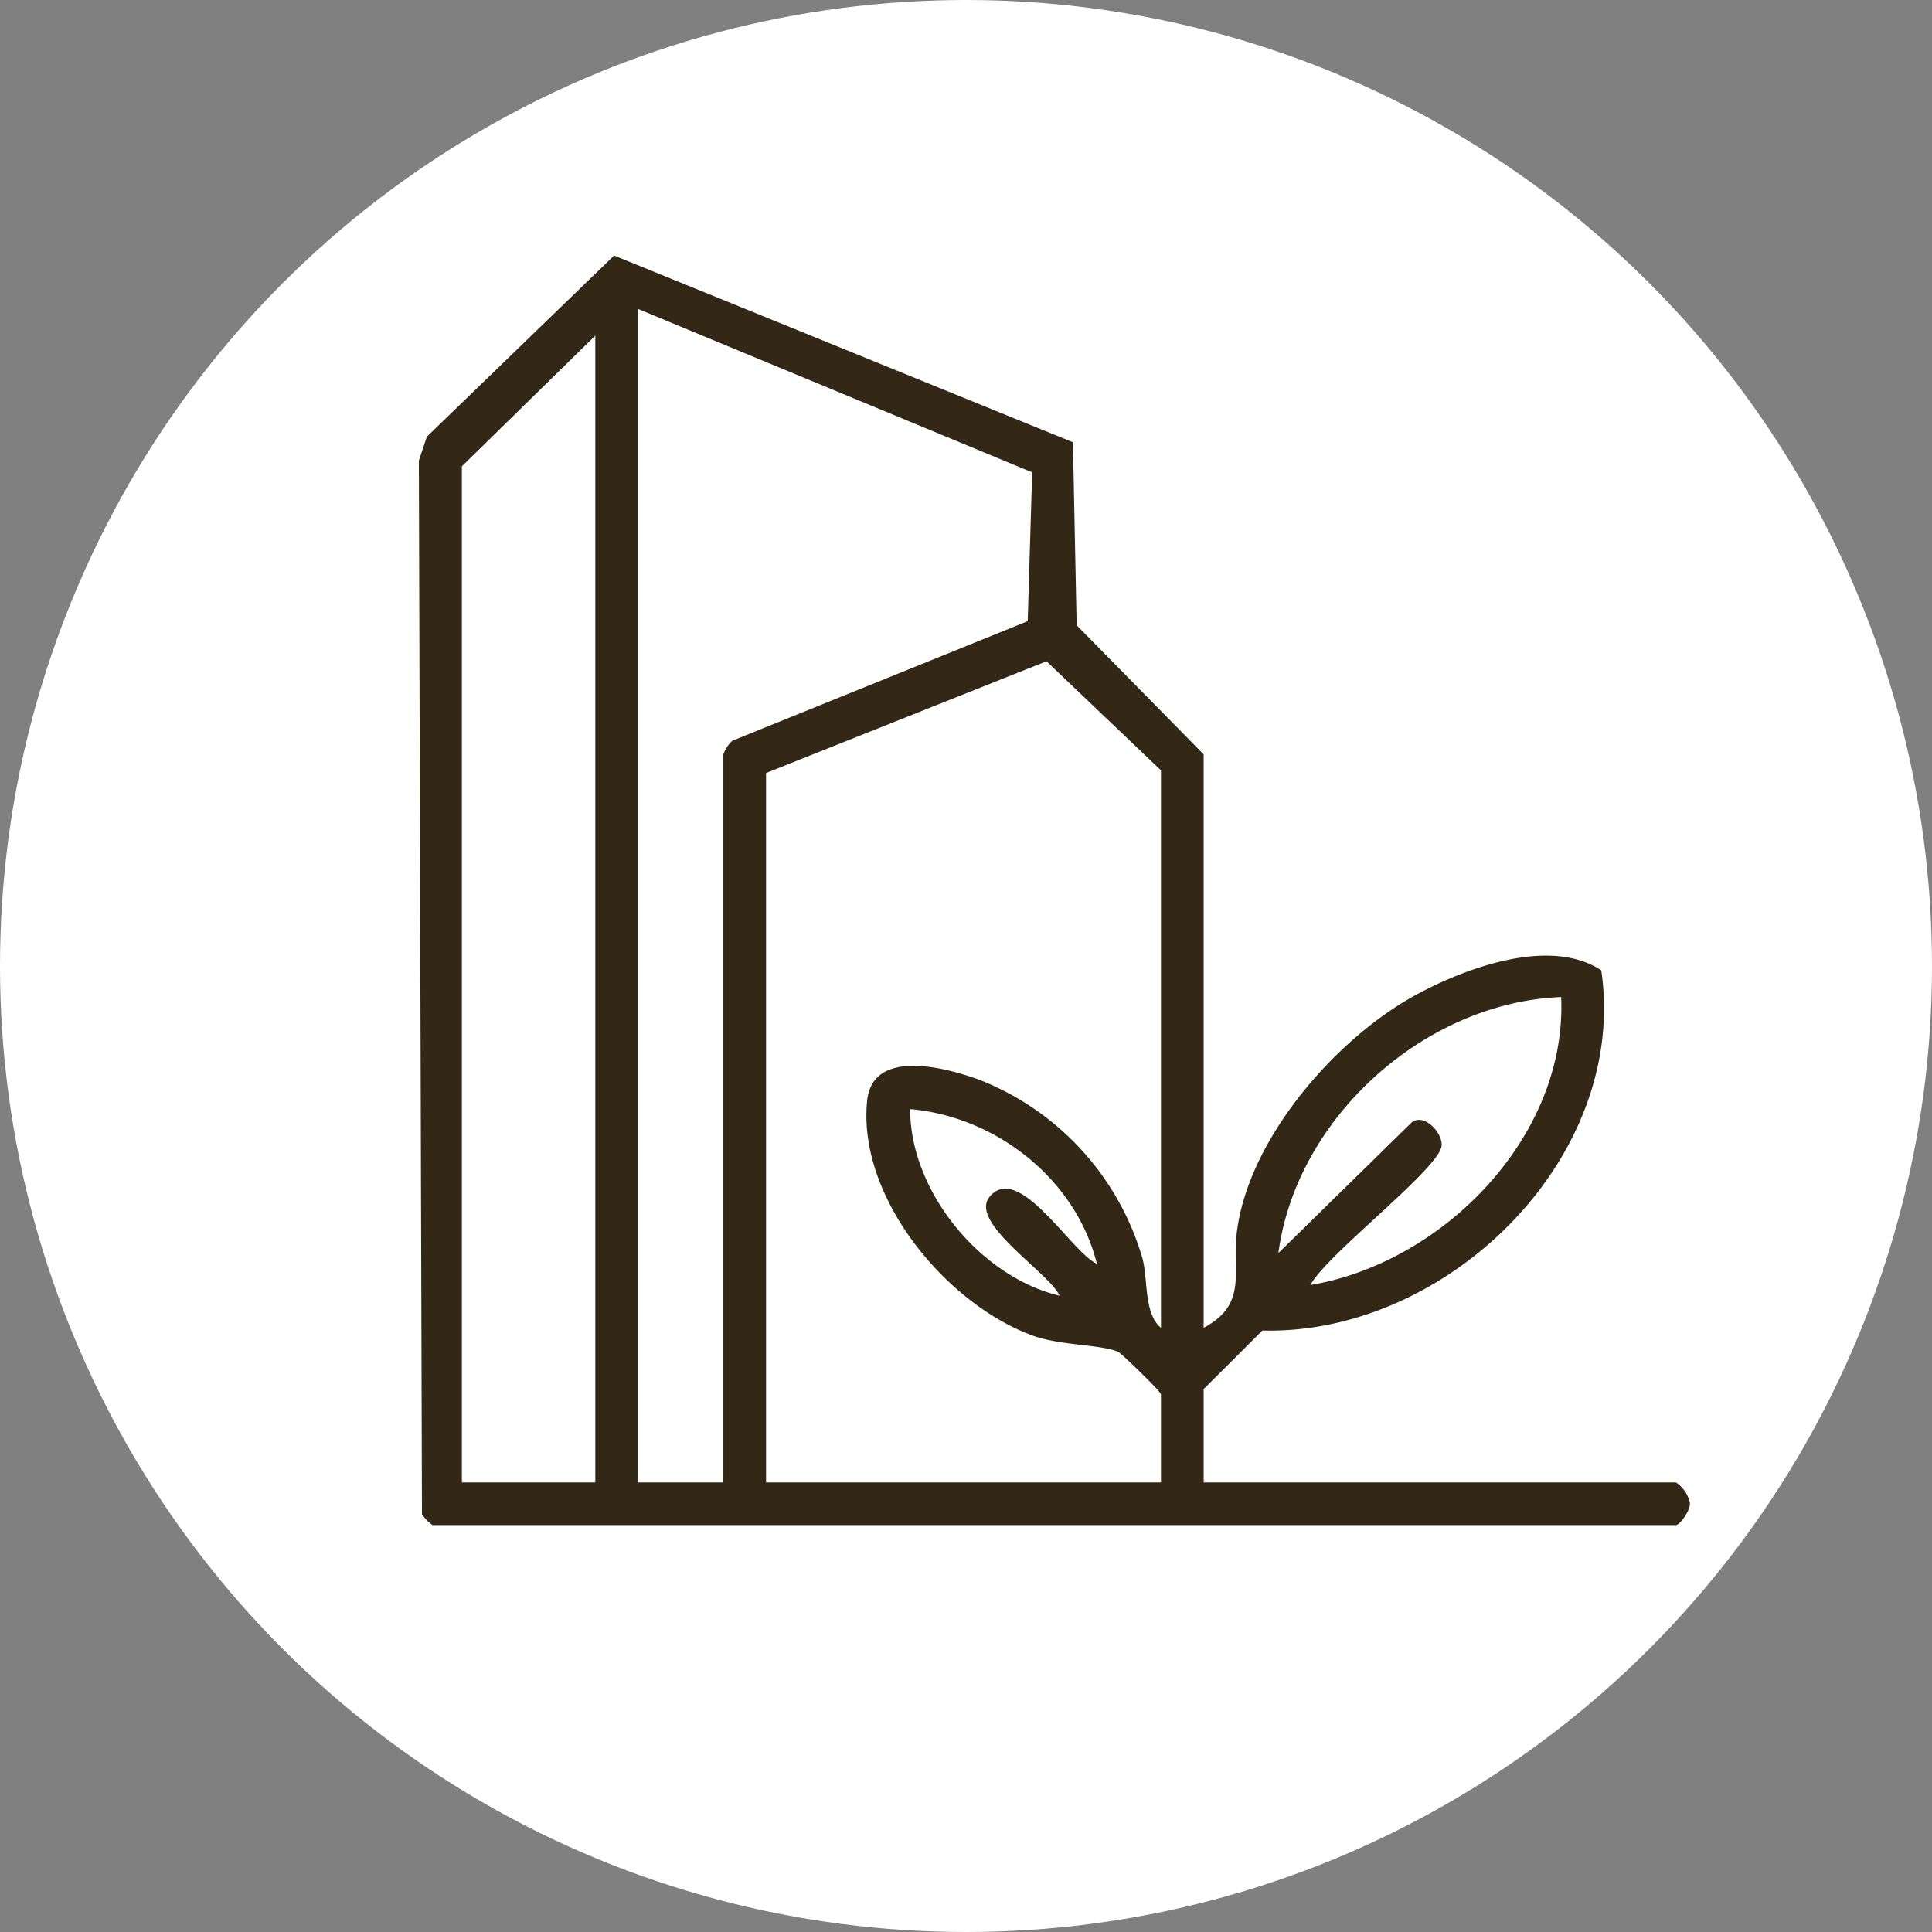 <?xml version="1.0" encoding="UTF-8"?> <svg xmlns="http://www.w3.org/2000/svg" xmlns:xlink="http://www.w3.org/1999/xlink" width="256" height="256" viewBox="0 0 256 256"><rect x="0" y="0" width="256" height="256" fill="#808080" stroke="none"/><defs><clipPath id="clip-path"><rect id="Rectangle_634" data-name="Rectangle 634" width="168.428" height="168.225" fill="#332816"></rect></clipPath></defs><g id="institucionalidade-icon" transform="translate(638.297 -383.871)"><circle id="Ellipse_379" data-name="Ellipse 379" cx="128" cy="128" r="128" transform="translate(-638.297 383.871)" fill="#fff"></circle><g id="Group_2003" data-name="Group 2003" transform="translate(-582.797 417.733)" clip-path="url(#clip-path)"><path id="Path_5196" data-name="Path 5196" d="M103.99,142.074c5.955-3.131,3.711-7.521,4.426-12.893,1.64-12.316,13.185-25.55,23.846-31.295,6.657-3.587,17.708-7.6,24.416-3.175,3.626,24.913-20.469,48.36-44.9,47.729L103.99,150.2V162.57h62.581a4.352,4.352,0,0,1,1.8,2.511c.374.9-1.284,3.143-1.8,3.143H1.811a6.294,6.294,0,0,1-1.4-1.425L0,27.177,1.062,24,25.87,0l60.8,24.74.492,24.246L103.99,66.094Zm-74.955-135V162.57H40.349V66.094a4.456,4.456,0,0,1,1.2-1.811L80.677,48.445l.591-19.717ZM23.379,162.57V10.611L5.7,27.927V162.57Zm74.955-20.5V68.214L83.166,53.76,46.006,68.567v94H98.333V150.908c0-.4-5.3-5.483-5.666-5.645-2.188-.969-7.711-.833-11.3-2.139-11.552-4.208-23.265-18.4-21.967-31.132.706-6.926,10.207-4.479,14.877-2.775a36.3,36.3,0,0,1,21.6,23.645c.762,2.831.171,7.316,2.453,9.211m53.031-43.823c-18.073.71-35.082,15.973-37.467,33.927l17.685-17.337c1.744-1.279,4.267,1.648,3.916,3.265-.7,3.213-15.191,14.271-17.365,18.306,17.62-2.962,34.039-19.706,33.231-38.161M89.841,133.592C87.054,122.38,76.5,114.1,65.1,113.1c-.007,10.916,9.316,22.223,19.8,24.727-1.311-3-12.132-9.692-9.264-13.122,3.887-4.65,10.853,7.419,14.207,8.888" fill="#332816"></path></g></g></svg> 